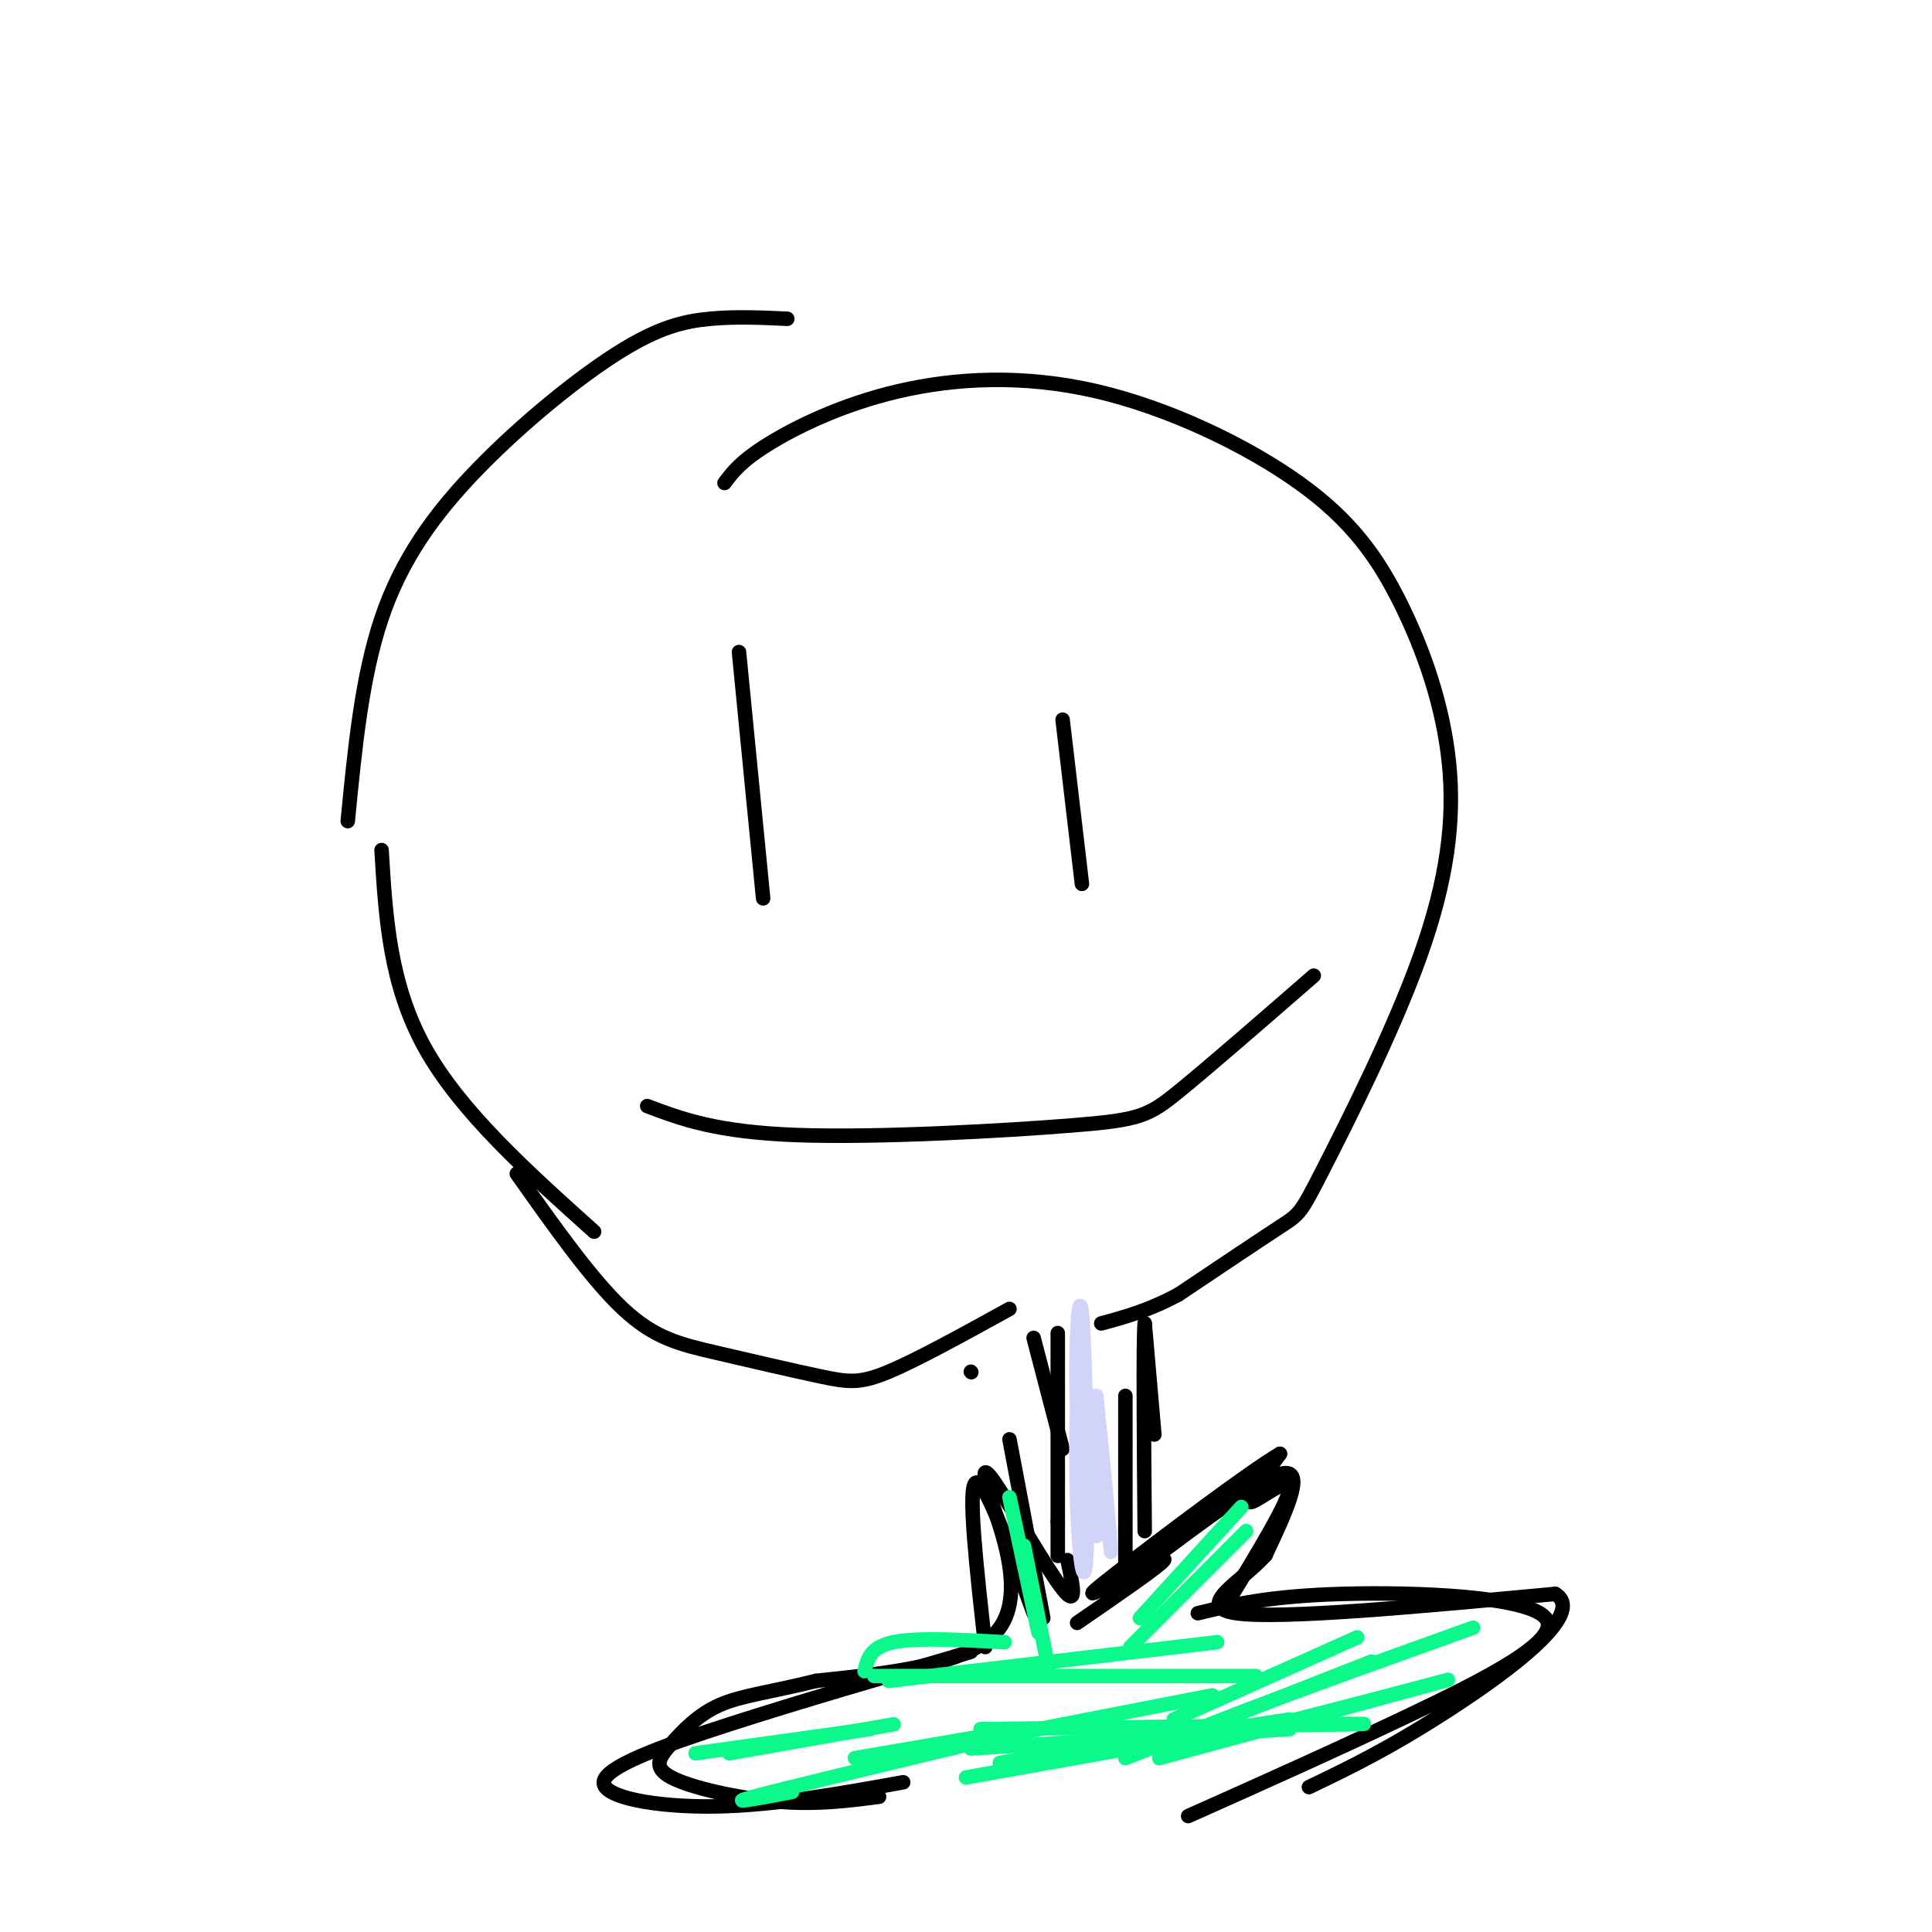 <svg viewBox='0 0 400 400' version='1.1' xmlns='http://www.w3.org/2000/svg' xmlns:xlink='http://www.w3.org/1999/xlink'><g fill='none' stroke='#000000' stroke-width='3' stroke-linecap='round' stroke-linejoin='round'><path d='M163,66c-5.341,-0.246 -10.683,-0.491 -16,0c-5.317,0.491 -10.611,1.719 -19,7c-8.389,5.281 -19.874,14.614 -29,24c-9.126,9.386 -15.893,18.825 -20,31c-4.107,12.175 -5.553,27.088 -7,42'/><path d='M79,176c0.833,13.917 1.667,27.833 9,41c7.333,13.167 21.167,25.583 35,38'/><path d='M107,243c7.742,10.954 15.483,21.907 22,28c6.517,6.093 11.809,7.324 19,9c7.191,1.676 16.282,3.797 22,5c5.718,1.203 8.062,1.486 14,-1c5.938,-2.486 15.469,-7.743 25,-13'/><path d='M150,100c1.689,-2.250 3.377,-4.500 9,-8c5.623,-3.500 15.180,-8.248 27,-11c11.820,-2.752 25.902,-3.506 41,0c15.098,3.506 31.212,11.272 42,19c10.788,7.728 16.250,15.416 21,25c4.750,9.584 8.786,21.062 10,33c1.214,11.938 -0.396,24.334 -6,40c-5.604,15.666 -15.201,34.602 -20,44c-4.799,9.398 -4.800,9.256 -9,12c-4.200,2.744 -12.600,8.372 -21,14'/><path d='M244,268c-6.167,3.333 -11.083,4.667 -16,6'/><path d='M201,284c0.000,0.000 0.100,0.100 0.1,0.1'/><path d='M248,334c7.369,-1.786 14.738,-3.571 30,-4c15.262,-0.429 38.417,0.500 42,5c3.583,4.500 -12.405,12.571 -28,20c-15.595,7.429 -30.798,14.214 -46,21'/><path d='M201,342c-17.738,5.161 -35.476,10.321 -50,15c-14.524,4.679 -25.833,8.875 -26,12c-0.167,3.125 10.810,5.179 23,5c12.190,-0.179 25.595,-2.589 39,-5'/><path d='M254,332c6.511,-10.689 13.022,-21.378 13,-24c-0.022,-2.622 -6.578,2.822 -8,3c-1.422,0.178 2.289,-4.911 6,-10'/><path d='M265,301c-6.191,3.585 -24.670,17.549 -33,24c-8.330,6.451 -6.512,5.391 -2,3c4.512,-2.391 11.718,-6.112 11,-5c-0.718,1.112 -9.359,7.056 -18,13'/><path d='M204,341c-1.833,-16.417 -3.667,-32.833 -2,-34c1.667,-1.167 6.833,12.917 12,27'/><path d='M233,329c0.000,0.000 0.000,-40.000 0,-40'/><path d='M216,335c0.000,0.000 -7.000,-37.000 -7,-37'/><path d='M220,300c0.000,0.000 -6.000,-23.000 -6,-23'/><path d='M239,297c0.000,0.000 -2.000,-23.000 -2,-23'/><path d='M237,274c-0.333,3.333 -0.167,23.167 0,43'/><path d='M219,276c0.000,0.000 0.000,39.000 0,39'/><path d='M219,315c0.000,7.667 0.000,7.333 0,7'/><path d='M221,323c1.111,5.044 2.222,10.089 -1,6c-3.222,-4.089 -10.778,-17.311 -14,-22c-3.222,-4.689 -2.111,-0.844 -1,3'/><path d='M205,310c1.978,5.978 7.422,19.422 2,27c-5.422,7.578 -21.711,9.289 -38,11'/><path d='M169,348c-9.878,2.440 -15.572,3.041 -20,5c-4.428,1.959 -7.589,5.278 -10,8c-2.411,2.722 -4.072,4.848 0,7c4.072,2.152 13.878,4.329 22,5c8.122,0.671 14.561,-0.165 21,-1'/><path d='M237,324c12.417,-9.333 24.833,-18.667 29,-19c4.167,-0.333 0.083,8.333 -4,17'/><path d='M262,322c-4.889,5.489 -15.111,10.711 -6,12c9.111,1.289 37.556,-1.356 66,-4'/><path d='M322,330c6.667,4.000 -9.667,16.000 -22,24c-12.333,8.000 -20.667,12.000 -29,16'/></g>
<g fill='none' stroke='#0BF88A' stroke-width='3' stroke-linecap='round' stroke-linejoin='round'><path d='M180,358c0.000,0.000 -36.000,5.000 -36,5'/><path d='M185,357c0.000,0.000 -34.000,6.000 -34,6'/><path d='M201,361c-19.417,4.667 -38.833,9.333 -45,11c-6.167,1.667 0.917,0.333 8,-1'/><path d='M212,358c0.000,0.000 -35.000,6.000 -35,6'/><path d='M281,339c0.000,0.000 -38.000,17.000 -38,17'/><path d='M284,344c0.000,0.000 -51.000,20.000 -51,20'/><path d='M305,337c-34.778,12.467 -69.556,24.933 -64,25c5.556,0.067 51.444,-12.267 58,-14c6.556,-1.733 -26.222,7.133 -59,16'/><path d='M262,357c13.417,-0.083 26.833,-0.167 17,0c-9.833,0.167 -42.917,0.583 -76,1'/><path d='M260,347c0.000,0.000 -79.000,0.000 -79,0'/><path d='M252,340c0.000,0.000 -68.000,8.000 -68,8'/><path d='M251,351c0.000,0.000 -72.000,14.000 -72,14'/><path d='M245,360c0.000,0.000 -45.000,8.000 -45,8'/><path d='M209,310c0.000,0.000 6.000,28.000 6,28'/><path d='M212,320c0.000,0.000 5.000,25.000 5,25'/><path d='M257,312c0.000,0.000 -21.000,23.000 -21,23'/><path d='M258,317c0.000,0.000 -24.000,24.000 -24,24'/><path d='M235,360c0.000,0.000 -28.000,5.000 -28,5'/><path d='M267,356c0.000,0.000 -59.000,9.000 -59,9'/><path d='M267,358c0.000,0.000 -66.000,4.000 -66,4'/><path d='M208,340c-9.083,-0.500 -18.167,-1.000 -23,0c-4.833,1.000 -5.417,3.500 -6,6'/></g>
<g fill='none' stroke='#D2D3F9' stroke-width='3' stroke-linecap='round' stroke-linejoin='round'><path d='M227,289c1.600,17.444 3.200,34.889 3,32c-0.200,-2.889 -2.200,-26.111 -3,-30c-0.800,-3.889 -0.400,11.556 0,27'/><path d='M227,318c-0.584,-4.789 -2.044,-30.262 -3,-34c-0.956,-3.738 -1.408,14.258 -1,27c0.408,12.742 1.676,20.230 2,9c0.324,-11.230 -0.297,-41.177 -1,-48c-0.703,-6.823 -1.486,9.479 -1,19c0.486,9.521 2.243,12.260 4,15'/></g>
<g fill='none' stroke='#000000' stroke-width='3' stroke-linecap='round' stroke-linejoin='round'><path d='M134,229c7.143,2.696 14.286,5.393 31,6c16.714,0.607 43.000,-0.875 57,-2c14.000,-1.125 15.714,-1.893 22,-7c6.286,-5.107 17.143,-14.554 28,-24'/><path d='M153,135c0.000,0.000 5.000,51.000 5,51'/><path d='M220,149c0.000,0.000 4.000,34.000 4,34'/></g>
</svg>